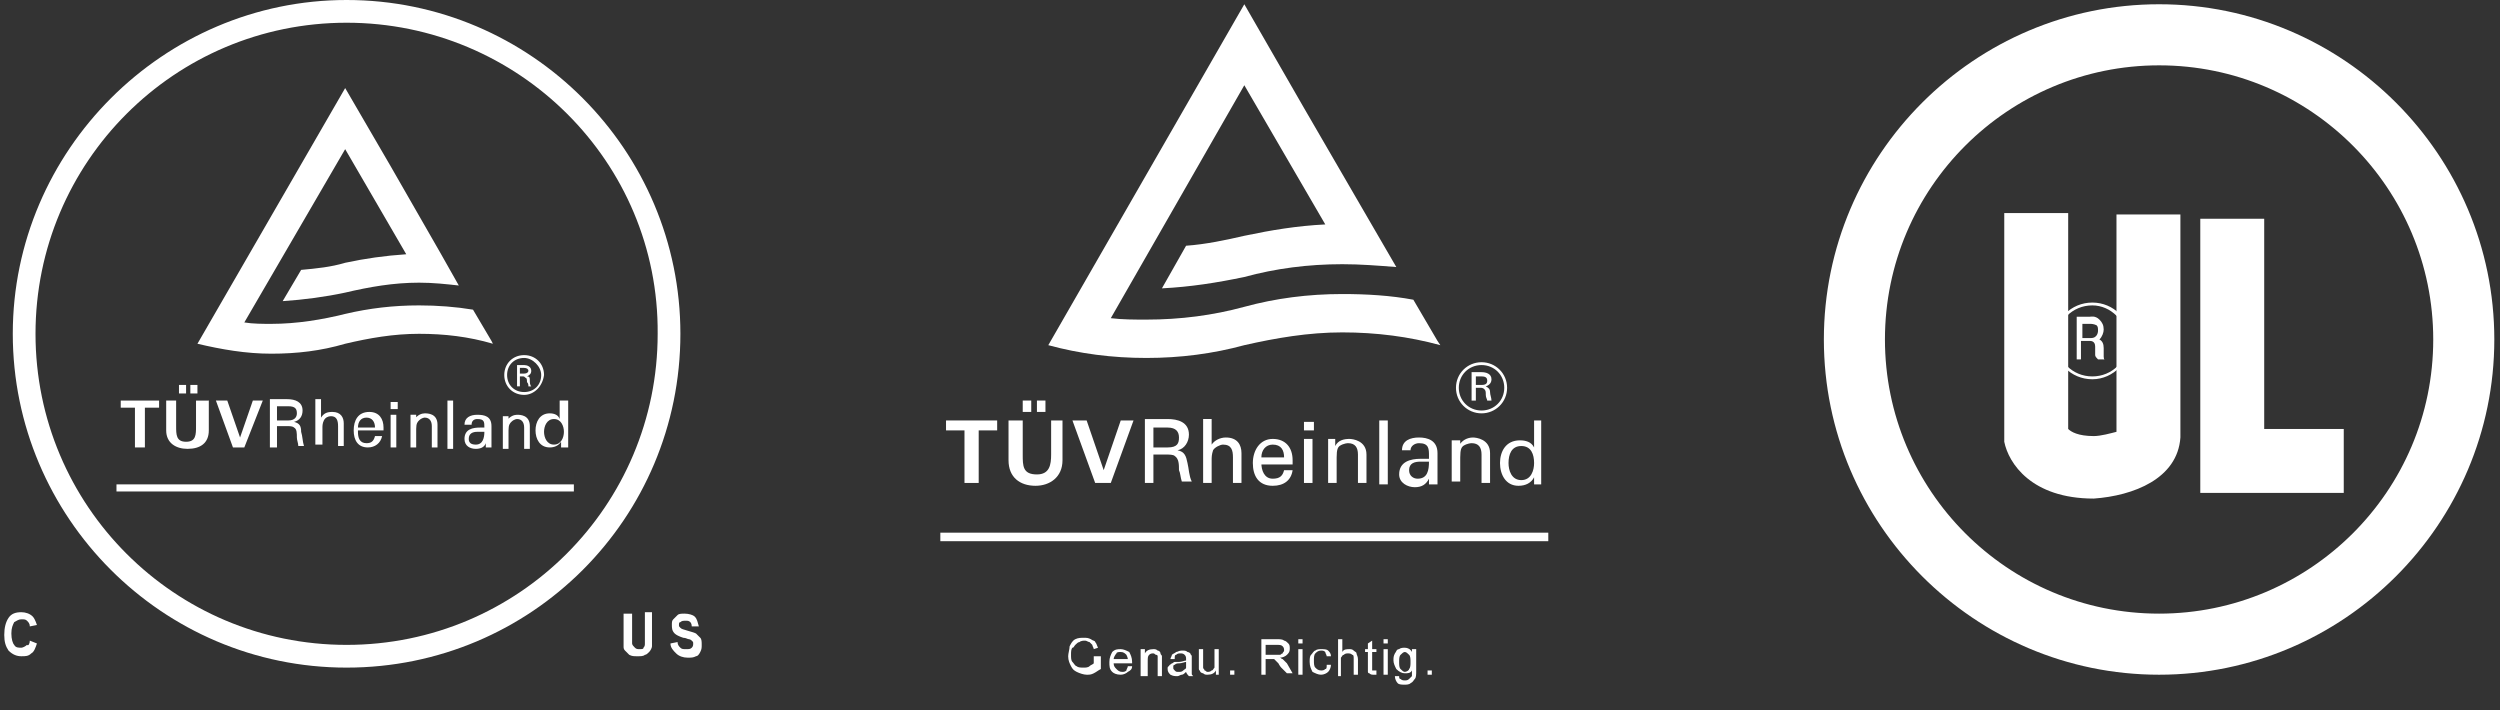 <?xml version="1.0" encoding="utf-8"?>
<!-- Generator: Adobe Illustrator 21.1.0, SVG Export Plug-In . SVG Version: 6.00 Build 0)  -->
<svg version="1.1" id="圖層_1" xmlns="http://www.w3.org/2000/svg" xmlns:xlink="http://www.w3.org/1999/xlink" x="0px" y="0px"
	 viewBox="0 0 176 50" style="enable-background:new 0 0 176 50;" xml:space="preserve">
<rect x="0" y="0" width="176" height="50" fill="#333333" stroke="none"/>
<style type="text/css">
	.st0{fill:#FFFFFF;}
</style>
<g>
	<path class="st0" d="M152,47.5c-13,0-23.6-10.6-23.6-23.6S139,0.3,152,0.3c13,0,23.6,10.6,23.6,23.6S165,47.5,152,47.5z M152,4.6
		c-10.6,0-19.3,8.6-19.3,19.3c0,10.6,8.6,19.3,19.3,19.3c10.6,0,19.3-8.6,19.3-19.3C171.3,13.3,162.7,4.6,152,4.6z"/>
	<path class="st0" d="M147.4,35.1L147.4,35.1c-4.4,0-6-2.5-6.3-4l0-0.2V15h4.5v15.2c0.2,0.2,0.7,0.5,1.8,0.5c0.5,0,1.2-0.2,1.6-0.3
		V15.1h4.5v15.7C153.3,33.7,150.2,34.9,147.4,35.1L147.4,35.1z"/>
	<polygon class="st0" points="165,34.7 154.9,34.7 154.9,15.4 159.4,15.4 159.4,30.2 165,30.2 	"/>
	<path class="st0" d="M147.3,26.7c-1.5,0-2.7-1.2-2.7-2.7c0-1.5,1.2-2.7,2.7-2.7c1.5,0,2.7,1.2,2.7,2.7
		C150,25.4,148.8,26.7,147.3,26.7z M147.3,21.5c-1.4,0-2.5,1.1-2.5,2.5c0,1.4,1.1,2.5,2.5,2.5c1.4,0,2.5-1.1,2.5-2.5
		C149.7,22.6,148.6,21.5,147.3,21.5z"/>
	<path class="st0" d="M148.1,25.1l0-0.6c0-0.3-0.1-0.5-0.3-0.6c0.2-0.2,0.3-0.5,0.3-0.7c0-0.3-0.1-0.5-0.3-0.7
		c-0.3-0.3-0.6-0.2-0.7-0.2h-0.9v3h0.3v-1.3h0.6c0,0,0,0,0,0l0,0c0.1,0,0.4,0,0.4,0.4l0,0.6l0,0c0,0.1,0.1,0.2,0.2,0.3h0.4
		C148.2,25.4,148.1,25.3,148.1,25.1z M146.6,23.8v-1h0.6c0,0,0.2,0,0.4,0.1c0.1,0.1,0.1,0.2,0.1,0.4c0,0,0,0.5-0.5,0.5H146.6z"/>
	<g>
		<g>
			<polygon class="st0" points="8.5,28.2 11.2,28.2 11.2,28.7 10.2,28.7 10.2,31.5 9.5,31.5 9.5,28.7 8.5,28.7 			"/>
			<path class="st0" d="M14.7,28.2v2.1c0,0.9-0.6,1.3-1.5,1.3c-0.8,0-1.5-0.4-1.5-1.3v-2.1h0.7V30c0,0.6,0,1.1,0.7,1.1
				c0.7,0,0.7-0.5,0.7-1.1v-1.8H14.7z M12.6,27.1h0.5v0.6h-0.5V27.1z M13.4,27.1h0.5v0.6h-0.5V27.1z"/>
			<polygon class="st0" points="15.2,28.2 16,28.2 16.9,30.8 16.9,30.8 17.8,28.2 18.5,28.2 17.2,31.5 16.4,31.5 			"/>
			<path class="st0" d="M19.5,30v1.5h-0.5v-3.4h1.2c0.6,0,1.1,0.2,1.1,0.8c0,0.4-0.2,0.7-0.6,0.8v0c0.4,0.1,0.5,0.3,0.5,0.7
				c0.1,0.3,0.1,0.7,0.2,1H21c0-0.2-0.1-0.4-0.1-0.6c0-0.3,0-0.6-0.2-0.7C20.6,30,20.4,30,20.2,30H19.5z M19.5,29.6h0.8
				c0.5,0,0.6-0.3,0.6-0.5c0-0.3-0.1-0.5-0.6-0.5h-0.8V29.6z"/>
			<path class="st0" d="M22.2,31.5v-3.4h0.4v1.3h0c0.2-0.3,0.4-0.4,0.8-0.4c0.6,0,0.8,0.4,0.8,0.8v1.6h-0.4v-1.4
				c0-0.4-0.1-0.7-0.5-0.7c-0.2,0-0.4,0.1-0.5,0.3c-0.1,0.2-0.1,0.4-0.1,0.5v1.2H22.2z"/>
			<path class="st0" d="M25.2,30.4c0,0.4,0.1,0.8,0.6,0.8c0.3,0,0.5-0.1,0.6-0.5h0.5c-0.1,0.5-0.5,0.8-1,0.8c-0.7,0-1-0.5-1-1.2
				c0-0.7,0.3-1.3,1.1-1.3c0.7,0,1,0.5,1,1.1v0.2H25.2z M26.4,30.1c0-0.4-0.2-0.7-0.6-0.7c-0.4,0-0.6,0.3-0.6,0.7H26.4z"/>
			<rect x="27.5" y="28.3" class="st0" width="0.5" height="0.5"/>
			<rect x="27.5" y="29.2" class="st0" width="0.4" height="2.3"/>
			<path class="st0" d="M29.2,29.5L29.2,29.5c0.2-0.3,0.5-0.4,0.7-0.4c0.2,0,0.9,0,0.9,0.8v1.6h-0.4v-1.5c0-0.4-0.2-0.6-0.5-0.6
				c0,0-0.2,0-0.4,0.2c-0.1,0.1-0.2,0.2-0.2,0.6v1.3h-0.4v-2.3h0.4V29.5z"/>
			<rect x="31.5" y="28.2" class="st0" width="0.4" height="3.4"/>
			<path class="st0" d="M34.1,30.1c0-0.4,0-0.6-0.5-0.6c-0.2,0-0.4,0.1-0.4,0.4h-0.5c0-0.5,0.4-0.7,0.9-0.7c0.5,0,1,0.1,1,0.8V31
				c0,0.1,0,0.3,0,0.5h-0.3c0,0-0.1,0-0.1,0c0-0.1,0-0.2,0-0.3h0c-0.1,0.3-0.4,0.4-0.7,0.4c-0.4,0-0.8-0.2-0.8-0.7
				c0-0.7,0.6-0.8,1.1-0.8H34.1z M33.6,30.4c-0.3,0-0.6,0.1-0.6,0.5c0,0.3,0.2,0.4,0.5,0.4c0.5,0,0.6-0.5,0.6-0.9H33.6z"/>
			<path class="st0" d="M35.7,29.6L35.7,29.6c0.2-0.3,0.5-0.4,0.7-0.4c0.2,0,0.9,0,0.9,0.8v1.6h-0.4v-1.5c0-0.4-0.2-0.6-0.5-0.6
				c0,0-0.2,0-0.4,0.2c-0.1,0.1-0.2,0.2-0.2,0.6v1.3h-0.4v-2.3h0.4V29.6z"/>
			<path class="st0" d="M39.6,28.2h0.4v2.9c0,0.1,0,0.3,0,0.4h-0.5l0-0.4v0h0c-0.2,0.3-0.5,0.4-0.8,0.4c-0.7,0-1-0.6-1-1.2
				c0-0.6,0.3-1.2,1-1.2c0.3,0,0.6,0.1,0.7,0.4h0V28.2z M39,31.3c0.5,0,0.7-0.5,0.7-0.9c0-0.4-0.2-0.9-0.7-0.9
				c-0.5,0-0.7,0.5-0.7,0.9C38.3,30.8,38.5,31.3,39,31.3"/>
			<path class="st0" d="M36.9,27.8c-0.8,0-1.4-0.6-1.4-1.4c0-0.8,0.6-1.4,1.4-1.4c0.8,0,1.4,0.6,1.4,1.4
				C38.2,27.2,37.6,27.8,36.9,27.8z M36.9,25.2c-0.7,0-1.2,0.5-1.2,1.2c0,0.7,0.5,1.2,1.2,1.2c0.7,0,1.2-0.5,1.2-1.2
				C38.1,25.8,37.5,25.2,36.9,25.2z"/>
			<path class="st0" d="M36.6,26.5v0.7h-0.2v-1.5h0.5c0.2,0,0.5,0.1,0.5,0.4c0,0.2-0.1,0.3-0.3,0.4v0c0.2,0,0.2,0.1,0.2,0.3
				c0,0.1,0,0.3,0.1,0.4h-0.2c0-0.1,0-0.2-0.1-0.3c0-0.1,0-0.3-0.1-0.3c-0.1-0.1-0.1-0.1-0.2-0.1H36.6z M36.6,26.3h0.3
				c0.2,0,0.3-0.1,0.3-0.2c0-0.1-0.1-0.2-0.3-0.2h-0.3V26.3z"/>
			<rect x="8.2" y="34.1" class="st0" width="32.2" height="0.5"/>
			<path class="st0" d="M34.6,24l-1.3-2.2c-1.2-0.2-2.5-0.3-3.8-0.3c-1.8,0-3.5,0.2-5.2,0.6c-1.6,0.4-3.4,0.7-5.2,0.7
				c-0.6,0-1.3,0-1.9-0.1l7.1-12.2l4.3,7.4c-1.5,0.1-2.9,0.3-4.3,0.6c-1,0.3-2,0.4-3.1,0.5l-1.3,2.2c1.5-0.1,3-0.3,4.4-0.6
				c1.7-0.4,3.4-0.7,5.2-0.7c1,0,1.9,0.1,2.8,0.2L31,17.8l-3.5-6.1l-3.2-5.5l-10.4,18c1.7,0.4,3.4,0.7,5.2,0.7
				c1.8,0,3.5-0.2,5.2-0.7c1.7-0.4,3.4-0.7,5.2-0.7c1.8,0,3.5,0.2,5.2,0.7L34.6,24z"/>
		</g>
		<path class="st0" d="M24.4,47c-13,0-23.5-10.6-23.5-23.5C0.9,10.6,11.5,0,24.4,0c13,0,23.5,10.6,23.5,23.5
			C47.9,36.5,37.4,47,24.4,47z M24.4,1.6c-12.1,0-21.9,9.8-21.9,21.9c0,12.1,9.8,21.9,21.9,21.9c12.1,0,21.9-9.8,21.9-21.9
			C46.4,11.4,36.5,1.6,24.4,1.6z"/>
		<g>
			<path class="st0" d="M2.1,45.1l0.5,0.2c-0.1,0.3-0.2,0.6-0.4,0.7c-0.2,0.2-0.4,0.2-0.7,0.2c-0.3,0-0.6-0.1-0.9-0.4
				c-0.2-0.3-0.3-0.6-0.3-1.1c0-0.5,0.1-0.9,0.3-1.2c0.2-0.3,0.5-0.4,0.9-0.4c0.3,0,0.6,0.1,0.8,0.3c0.1,0.1,0.2,0.3,0.3,0.6
				l-0.5,0.1c0-0.2-0.1-0.3-0.2-0.4c-0.1-0.1-0.2-0.1-0.4-0.1c-0.2,0-0.3,0.1-0.5,0.2c-0.1,0.2-0.2,0.4-0.2,0.8
				c0,0.4,0.1,0.7,0.2,0.8c0.1,0.2,0.3,0.2,0.5,0.2c0.1,0,0.3-0.1,0.4-0.2C2,45.5,2.1,45.3,2.1,45.1z"/>
		</g>
		<g>
			<path class="st0" d="M44,43.2h0.5v1.6c0,0.3,0,0.4,0,0.5c0,0.1,0.1,0.2,0.2,0.3c0.1,0.1,0.2,0.1,0.3,0.1c0.2,0,0.3,0,0.3-0.1
				c0.1-0.1,0.1-0.2,0.1-0.3c0-0.1,0-0.3,0-0.5v-1.7h0.5v1.6c0,0.4,0,0.6,0,0.8c0,0.1-0.1,0.3-0.2,0.4c-0.1,0.1-0.2,0.2-0.3,0.2
				c-0.1,0.1-0.3,0.1-0.5,0.1c-0.3,0-0.4,0-0.6-0.1c-0.1-0.1-0.2-0.2-0.3-0.3c-0.1-0.1-0.1-0.2-0.1-0.3c0-0.2,0-0.4,0-0.8V43.2z"/>
			<path class="st0" d="M47.2,45.3l0.5-0.1c0,0.2,0.1,0.3,0.2,0.4c0.1,0.1,0.2,0.1,0.4,0.1c0.2,0,0.3,0,0.4-0.1
				c0.1-0.1,0.1-0.2,0.1-0.3c0-0.1,0-0.1-0.1-0.2c0,0-0.1-0.1-0.2-0.1c-0.1,0-0.2-0.1-0.4-0.1c-0.3-0.1-0.5-0.2-0.6-0.3
				c-0.2-0.2-0.2-0.4-0.2-0.6c0-0.2,0-0.3,0.1-0.4c0.1-0.1,0.2-0.2,0.3-0.3c0.1-0.1,0.3-0.1,0.5-0.1c0.3,0,0.6,0.1,0.7,0.2
				c0.2,0.2,0.2,0.4,0.3,0.7l-0.5,0c0-0.2-0.1-0.3-0.1-0.3c-0.1-0.1-0.2-0.1-0.3-0.1c-0.2,0-0.3,0-0.4,0.1c-0.1,0-0.1,0.1-0.1,0.2
				c0,0.1,0,0.1,0.1,0.2c0.1,0.1,0.2,0.1,0.5,0.2c0.3,0.1,0.4,0.1,0.6,0.2c0.1,0.1,0.2,0.2,0.3,0.3c0.1,0.1,0.1,0.3,0.1,0.5
				c0,0.2,0,0.3-0.1,0.5c-0.1,0.2-0.2,0.3-0.3,0.3c-0.2,0.1-0.3,0.1-0.6,0.1c-0.3,0-0.6-0.1-0.8-0.3C47.4,45.8,47.2,45.6,47.2,45.3z
				"/>
		</g>
	</g>
	<g>
		<g>
			<polygon class="st0" points="66.6,29.6 70.2,29.6 70.2,30.3 68.9,30.3 68.9,34 67.9,34 67.9,30.3 66.6,30.3 			"/>
			<path class="st0" d="M74.8,29.6v2.8c0,1.2-0.9,1.8-1.9,1.8c-1.1,0-1.9-0.6-1.9-1.8v-2.8h1V32c0,0.8,0,1.4,1,1.4
				c0.9,0,1-0.7,1-1.4v-2.4H74.8z M72,28.2h0.6V29H72V28.2z M73,28.2h0.6V29H73V28.2z"/>
			<polygon class="st0" points="75.5,29.6 76.5,29.6 77.7,33.1 77.7,33.1 78.9,29.6 79.8,29.6 78.2,34 77.1,34 			"/>
			<path class="st0" d="M81.2,32v2h-0.6v-4.5h1.6c0.7,0,1.5,0.2,1.5,1.1c0,0.5-0.3,1-0.8,1.1v0c0.5,0.1,0.6,0.4,0.7,0.9
				c0.1,0.4,0.1,0.9,0.3,1.3h-0.7c-0.1-0.3-0.1-0.6-0.2-0.8c0-0.4,0-0.8-0.3-1C82.6,32,82.3,32,82.1,32H81.2z M81.2,31.5h1
				c0.7,0,0.8-0.3,0.8-0.7c0-0.4-0.2-0.7-0.8-0.7h-1V31.5z"/>
			<path class="st0" d="M84.7,34v-4.5h0.6v1.8h0c0.2-0.3,0.6-0.5,1-0.5c0.8,0,1.1,0.5,1.1,1.1V34h-0.6v-1.8c0-0.5-0.1-0.9-0.7-0.9
				c-0.2,0-0.6,0.2-0.7,0.4c-0.1,0.3-0.1,0.5-0.1,0.7V34H84.7z"/>
			<path class="st0" d="M88.8,32.6c0,0.5,0.2,1.1,0.8,1.1c0.5,0,0.7-0.2,0.8-0.6H91c-0.1,0.7-0.6,1.1-1.4,1.1c-1,0-1.4-0.7-1.4-1.6
				c0-0.9,0.5-1.7,1.4-1.7c0.9,0,1.4,0.6,1.4,1.5v0.3H88.8z M90.4,32.2c0-0.5-0.2-0.9-0.8-0.9c-0.5,0-0.8,0.4-0.8,0.9H90.4z"/>
			<rect x="91.8" y="29.7" class="st0" width="0.7" height="0.6"/>
			<rect x="91.8" y="30.9" class="st0" width="0.6" height="3.1"/>
			<path class="st0" d="M94,31.4L94,31.4c0.2-0.4,0.6-0.5,1-0.5c0.2,0,1.2,0.1,1.2,1.1V34h-0.6v-2c0-0.5-0.2-0.8-0.7-0.8
				c0,0-0.3,0-0.6,0.2c-0.1,0.1-0.2,0.2-0.2,0.8V34h-0.6v-3.1H94V31.4z"/>
			<rect x="97.1" y="29.6" class="st0" width="0.6" height="4.5"/>
			<path class="st0" d="M100.6,32.1c0-0.5,0-0.9-0.7-0.9c-0.3,0-0.6,0.2-0.6,0.5h-0.6c0-0.7,0.6-0.9,1.2-0.9c0.6,0,1.3,0.2,1.3,1.1
				v1.5c0,0.1,0,0.4,0,0.7h-0.4c-0.1,0-0.2,0-0.2,0c0-0.1,0-0.3,0-0.4h0c-0.2,0.4-0.5,0.6-1,0.6c-0.5,0-1.1-0.3-1.1-0.9
				c0-0.9,0.8-1.1,1.5-1.1H100.6z M100,32.5c-0.4,0-0.8,0.1-0.8,0.6c0,0.4,0.3,0.6,0.6,0.6c0.7,0,0.8-0.6,0.8-1.2H100z"/>
			<path class="st0" d="M102.7,31.4L102.7,31.4c0.2-0.4,0.6-0.6,1-0.6c0.2,0,1.2,0.1,1.2,1.1v2.1h-0.6v-2c0-0.5-0.2-0.8-0.7-0.8
				c0,0-0.3,0-0.6,0.2c-0.1,0.1-0.2,0.2-0.2,0.8v1.7h-0.6V31h0.6V31.4z"/>
			<path class="st0" d="M107.9,29.6h0.6v3.9c0,0.2,0,0.4,0,0.6H108l0-0.5v0h0c-0.2,0.4-0.6,0.6-1.1,0.6c-0.9,0-1.3-0.8-1.3-1.6
				c0-0.8,0.4-1.6,1.4-1.6c0.4,0,0.8,0.1,1,0.5h0V29.6z M107.1,33.8c0.7,0,0.9-0.7,0.9-1.2c0-0.6-0.2-1.2-0.9-1.2
				c-0.7,0-0.9,0.6-0.9,1.2C106.2,33.1,106.4,33.8,107.1,33.8"/>
			<path class="st0" d="M104.3,29.1c-1,0-1.8-0.8-1.8-1.8c0-1,0.8-1.8,1.8-1.8c1,0,1.8,0.8,1.8,1.8
				C106.1,28.3,105.3,29.1,104.3,29.1z M104.3,25.7c-0.9,0-1.6,0.7-1.6,1.6c0,0.9,0.7,1.6,1.6,1.6c0.9,0,1.6-0.7,1.6-1.6
				C105.9,26.4,105.2,25.7,104.3,25.7z"/>
			<path class="st0" d="M103.9,27.3v0.9h-0.3v-2h0.7c0.3,0,0.7,0.1,0.7,0.5c0,0.2-0.1,0.4-0.4,0.5v0c0.2,0.1,0.3,0.2,0.3,0.4
				c0,0.2,0.1,0.4,0.1,0.6h-0.3c0-0.1-0.1-0.2-0.1-0.4c0-0.2,0-0.3-0.1-0.4c-0.1-0.1-0.2-0.1-0.3-0.1H103.9z M103.9,27.1h0.4
				c0.3,0,0.4-0.1,0.4-0.3c0-0.2-0.1-0.3-0.4-0.3h-0.4V27.1z"/>
			<rect x="66.2" y="37.5" class="st0" width="42.8" height="0.6"/>
			<path class="st0" d="M101.2,24l-1.7-2.9c-1.6-0.3-3.3-0.4-5-0.4c-2.4,0-4.7,0.3-6.9,0.9c-2.2,0.6-4.5,0.9-6.9,0.9
				c-0.8,0-1.7,0-2.5-0.1L87.6,6l5.7,9.8c-2,0.1-3.8,0.4-5.7,0.8c-1.3,0.3-2.7,0.6-4.1,0.7l-1.7,3c2-0.1,3.9-0.4,5.8-0.8
				c2.2-0.6,4.5-0.9,6.9-0.9c1.3,0,2.5,0.1,3.8,0.2l-1.8-3.1l-4.7-8.1l-4.2-7.3L73.8,24.3c2.2,0.6,4.5,0.9,6.9,0.9
				c2.4,0,4.7-0.3,6.9-0.9c2.2-0.5,4.5-0.9,6.9-0.9c2.4,0,4.7,0.3,6.9,0.9L101.2,24z"/>
		</g>
		<g>
			<path class="st0" d="M76.5,46.5v-0.3l1,0v0.9c-0.2,0.1-0.3,0.2-0.5,0.3c-0.2,0.1-0.3,0.1-0.5,0.1c-0.2,0-0.5-0.1-0.7-0.2
				c-0.2-0.1-0.3-0.2-0.4-0.4c-0.1-0.2-0.2-0.4-0.2-0.7c0-0.2,0.1-0.5,0.1-0.7c0.1-0.2,0.2-0.4,0.4-0.5c0.2-0.1,0.4-0.1,0.6-0.1
				c0.2,0,0.3,0,0.5,0.1c0.1,0.1,0.3,0.1,0.3,0.2c0.1,0.1,0.1,0.2,0.2,0.4l-0.3,0.1c0-0.1-0.1-0.2-0.1-0.3c-0.1-0.1-0.1-0.1-0.2-0.2
				c-0.1,0-0.2-0.1-0.3-0.1c-0.1,0-0.3,0-0.4,0.1c-0.1,0-0.2,0.1-0.3,0.2c-0.1,0.1-0.1,0.2-0.2,0.2c-0.1,0.1-0.1,0.3-0.1,0.5
				c0,0.2,0,0.4,0.1,0.5c0.1,0.1,0.2,0.3,0.3,0.3c0.1,0.1,0.3,0.1,0.5,0.1c0.1,0,0.3,0,0.4-0.1c0.1-0.1,0.2-0.1,0.3-0.2v-0.5H76.5z"
				/>
			<path class="st0" d="M79.4,46.9l0.3,0c0,0.2-0.1,0.3-0.3,0.4c-0.1,0.1-0.3,0.2-0.5,0.2c-0.3,0-0.5-0.1-0.6-0.2
				c-0.2-0.2-0.2-0.4-0.2-0.7c0-0.3,0.1-0.5,0.2-0.7c0.2-0.2,0.4-0.2,0.6-0.2c0.2,0,0.4,0.1,0.6,0.2c0.1,0.2,0.2,0.4,0.2,0.7
				c0,0,0,0,0,0.1h-1.3c0,0.2,0.1,0.3,0.2,0.4c0.1,0.1,0.2,0.2,0.4,0.2c0.1,0,0.2,0,0.3-0.1C79.3,47.1,79.4,47,79.4,46.9z
				 M78.4,46.4h1c0-0.1-0.1-0.3-0.1-0.3c-0.1-0.1-0.2-0.2-0.4-0.2c-0.1,0-0.3,0-0.3,0.1C78.5,46.1,78.4,46.3,78.4,46.4z"/>
			<path class="st0" d="M80.3,47.5v-1.8h0.3V46c0.1-0.2,0.3-0.3,0.6-0.3c0.1,0,0.2,0,0.3,0.1c0.1,0,0.2,0.1,0.2,0.2
				c0,0.1,0.1,0.1,0.1,0.2c0,0.1,0,0.2,0,0.3v1.1h-0.3v-1.1c0-0.1,0-0.2,0-0.3c0-0.1-0.1-0.1-0.1-0.1c-0.1,0-0.1-0.1-0.2-0.1
				c-0.1,0-0.2,0-0.3,0.1c-0.1,0.1-0.1,0.2-0.1,0.5v1H80.3z"/>
			<path class="st0" d="M83.5,47.3c-0.1,0.1-0.2,0.2-0.3,0.2c-0.1,0-0.2,0.1-0.3,0.1c-0.2,0-0.3,0-0.5-0.1c-0.1-0.1-0.2-0.2-0.2-0.4
				c0-0.1,0-0.2,0.1-0.2c0-0.1,0.1-0.1,0.2-0.2c0.1,0,0.1-0.1,0.2-0.1c0.1,0,0.1,0,0.3,0c0.2,0,0.4-0.1,0.5-0.1c0,0,0-0.1,0-0.1
				c0-0.1,0-0.2-0.1-0.3c-0.1-0.1-0.2-0.1-0.3-0.1c-0.1,0-0.2,0-0.3,0.1c-0.1,0-0.1,0.1-0.1,0.3l-0.3,0c0-0.1,0.1-0.2,0.1-0.3
				c0.1-0.1,0.2-0.1,0.3-0.2c0.1,0,0.2-0.1,0.4-0.1c0.2,0,0.3,0,0.4,0.1c0.1,0,0.2,0.1,0.2,0.1c0,0.1,0.1,0.1,0.1,0.2
				c0,0.1,0,0.1,0,0.3v0.4c0,0.3,0,0.5,0,0.5c0,0.1,0,0.1,0.1,0.2h-0.3C83.5,47.4,83.5,47.3,83.5,47.3z M83.5,46.6
				c-0.1,0-0.3,0.1-0.5,0.1c-0.1,0-0.2,0-0.3,0.1c-0.1,0-0.1,0.1-0.1,0.1c0,0,0,0.1,0,0.1c0,0.1,0,0.1,0.1,0.2
				c0.1,0.1,0.1,0.1,0.3,0.1c0.1,0,0.2,0,0.3-0.1c0.1-0.1,0.2-0.1,0.2-0.2c0-0.1,0-0.2,0-0.3V46.6z"/>
			<path class="st0" d="M85.6,47.5v-0.3c-0.1,0.2-0.3,0.3-0.6,0.3c-0.1,0-0.2,0-0.3-0.1c-0.1,0-0.2-0.1-0.2-0.1
				c0-0.1-0.1-0.1-0.1-0.2c0-0.1,0-0.2,0-0.3v-1.1h0.3v1c0,0.2,0,0.3,0,0.3c0,0.1,0.1,0.1,0.1,0.2c0.1,0,0.1,0.1,0.2,0.1
				c0.1,0,0.2,0,0.3-0.1c0.1,0,0.1-0.1,0.2-0.2c0-0.1,0-0.2,0-0.3v-1h0.3v1.8H85.6z"/>
			<path class="st0" d="M86.6,47.5v-0.3h0.3v0.3H86.6z"/>
			<path class="st0" d="M88.8,47.5V45h1.1c0.2,0,0.4,0,0.5,0.1c0.1,0,0.2,0.1,0.3,0.2c0.1,0.1,0.1,0.2,0.1,0.4
				c0,0.2-0.1,0.3-0.2,0.4c-0.1,0.1-0.3,0.2-0.5,0.2c0.1,0,0.1,0.1,0.2,0.1c0.1,0.1,0.2,0.2,0.3,0.3l0.4,0.7h-0.4L90.2,47
				c-0.1-0.1-0.2-0.3-0.2-0.3c-0.1-0.1-0.1-0.1-0.2-0.2c0,0-0.1-0.1-0.1-0.1c0,0-0.1,0-0.2,0h-0.4v1.1H88.8z M89.1,46.1h0.7
				c0.1,0,0.3,0,0.3,0c0.1,0,0.1-0.1,0.2-0.1c0-0.1,0.1-0.1,0.1-0.2c0-0.1,0-0.2-0.1-0.3c-0.1-0.1-0.2-0.1-0.4-0.1h-0.8V46.1z"/>
			<path class="st0" d="M91.4,45.4V45h0.3v0.3H91.4z M91.4,47.5v-1.8h0.3v1.8H91.4z"/>
			<path class="st0" d="M93.4,46.8l0.3,0c0,0.2-0.1,0.4-0.2,0.5c-0.1,0.1-0.3,0.2-0.5,0.2c-0.2,0-0.4-0.1-0.6-0.2
				c-0.1-0.2-0.2-0.4-0.2-0.7c0-0.2,0-0.4,0.1-0.5c0.1-0.1,0.2-0.3,0.3-0.3c0.1-0.1,0.3-0.1,0.4-0.1c0.2,0,0.4,0,0.5,0.1
				c0.1,0.1,0.2,0.2,0.2,0.4l-0.3,0c0-0.1-0.1-0.2-0.1-0.3c-0.1-0.1-0.2-0.1-0.3-0.1c-0.2,0-0.3,0.1-0.4,0.2
				c-0.1,0.1-0.1,0.3-0.1,0.5c0,0.2,0,0.4,0.1,0.5c0.1,0.1,0.2,0.2,0.4,0.2c0.1,0,0.2,0,0.3-0.1C93.4,47.1,93.4,47,93.4,46.8z"/>
			<path class="st0" d="M94.2,47.5V45h0.3v0.9c0.1-0.2,0.3-0.2,0.5-0.2c0.1,0,0.2,0,0.3,0.1c0.1,0.1,0.2,0.1,0.2,0.2
				c0,0.1,0.1,0.2,0.1,0.4v1.1h-0.3v-1.1c0-0.2,0-0.3-0.1-0.3c-0.1-0.1-0.2-0.1-0.3-0.1c-0.1,0-0.2,0-0.3,0.1
				c-0.1,0-0.1,0.1-0.2,0.2c0,0.1,0,0.2,0,0.3v1H94.2z"/>
			<path class="st0" d="M96.9,47.2l0,0.3c-0.1,0-0.2,0-0.2,0c-0.1,0-0.2,0-0.3-0.1c-0.1,0-0.1-0.1-0.1-0.1c0-0.1,0-0.2,0-0.4v-1
				h-0.2v-0.2h0.2v-0.4l0.3-0.2v0.6h0.3v0.2h-0.3v1c0,0.1,0,0.1,0,0.2c0,0,0,0,0,0.1c0,0,0.1,0,0.1,0C96.8,47.2,96.8,47.2,96.9,47.2
				z"/>
			<path class="st0" d="M97.4,45.4V45h0.3v0.3H97.4z M97.4,47.5v-1.8h0.3v1.8H97.4z"/>
			<path class="st0" d="M98.2,47.6l0.3,0c0,0.1,0,0.2,0.1,0.2c0.1,0.1,0.2,0.1,0.3,0.1c0.1,0,0.2,0,0.3-0.1c0.1-0.1,0.1-0.1,0.2-0.2
				c0-0.1,0-0.2,0-0.4c-0.1,0.2-0.3,0.2-0.5,0.2c-0.2,0-0.4-0.1-0.6-0.3c-0.1-0.2-0.2-0.4-0.2-0.6c0-0.2,0-0.3,0.1-0.5
				c0.1-0.1,0.1-0.3,0.3-0.3c0.1-0.1,0.3-0.1,0.4-0.1c0.2,0,0.4,0.1,0.5,0.3v-0.2h0.3v1.5c0,0.3,0,0.5-0.1,0.6
				c-0.1,0.1-0.1,0.2-0.3,0.3c-0.1,0.1-0.3,0.1-0.4,0.1c-0.2,0-0.4,0-0.5-0.1C98.3,48,98.2,47.8,98.2,47.6z M98.5,46.6
				c0,0.2,0,0.4,0.1,0.5c0.1,0.1,0.2,0.2,0.3,0.2c0.1,0,0.3-0.1,0.3-0.2c0.1-0.1,0.1-0.3,0.1-0.5c0-0.2,0-0.4-0.1-0.5
				c-0.1-0.1-0.2-0.2-0.3-0.2c-0.1,0-0.2,0.1-0.3,0.2C98.5,46.2,98.5,46.4,98.5,46.6z"/>
			<path class="st0" d="M100.5,47.5v-0.3h0.3v0.3H100.5z"/>
		</g>
	</g>
</g>
</svg>
